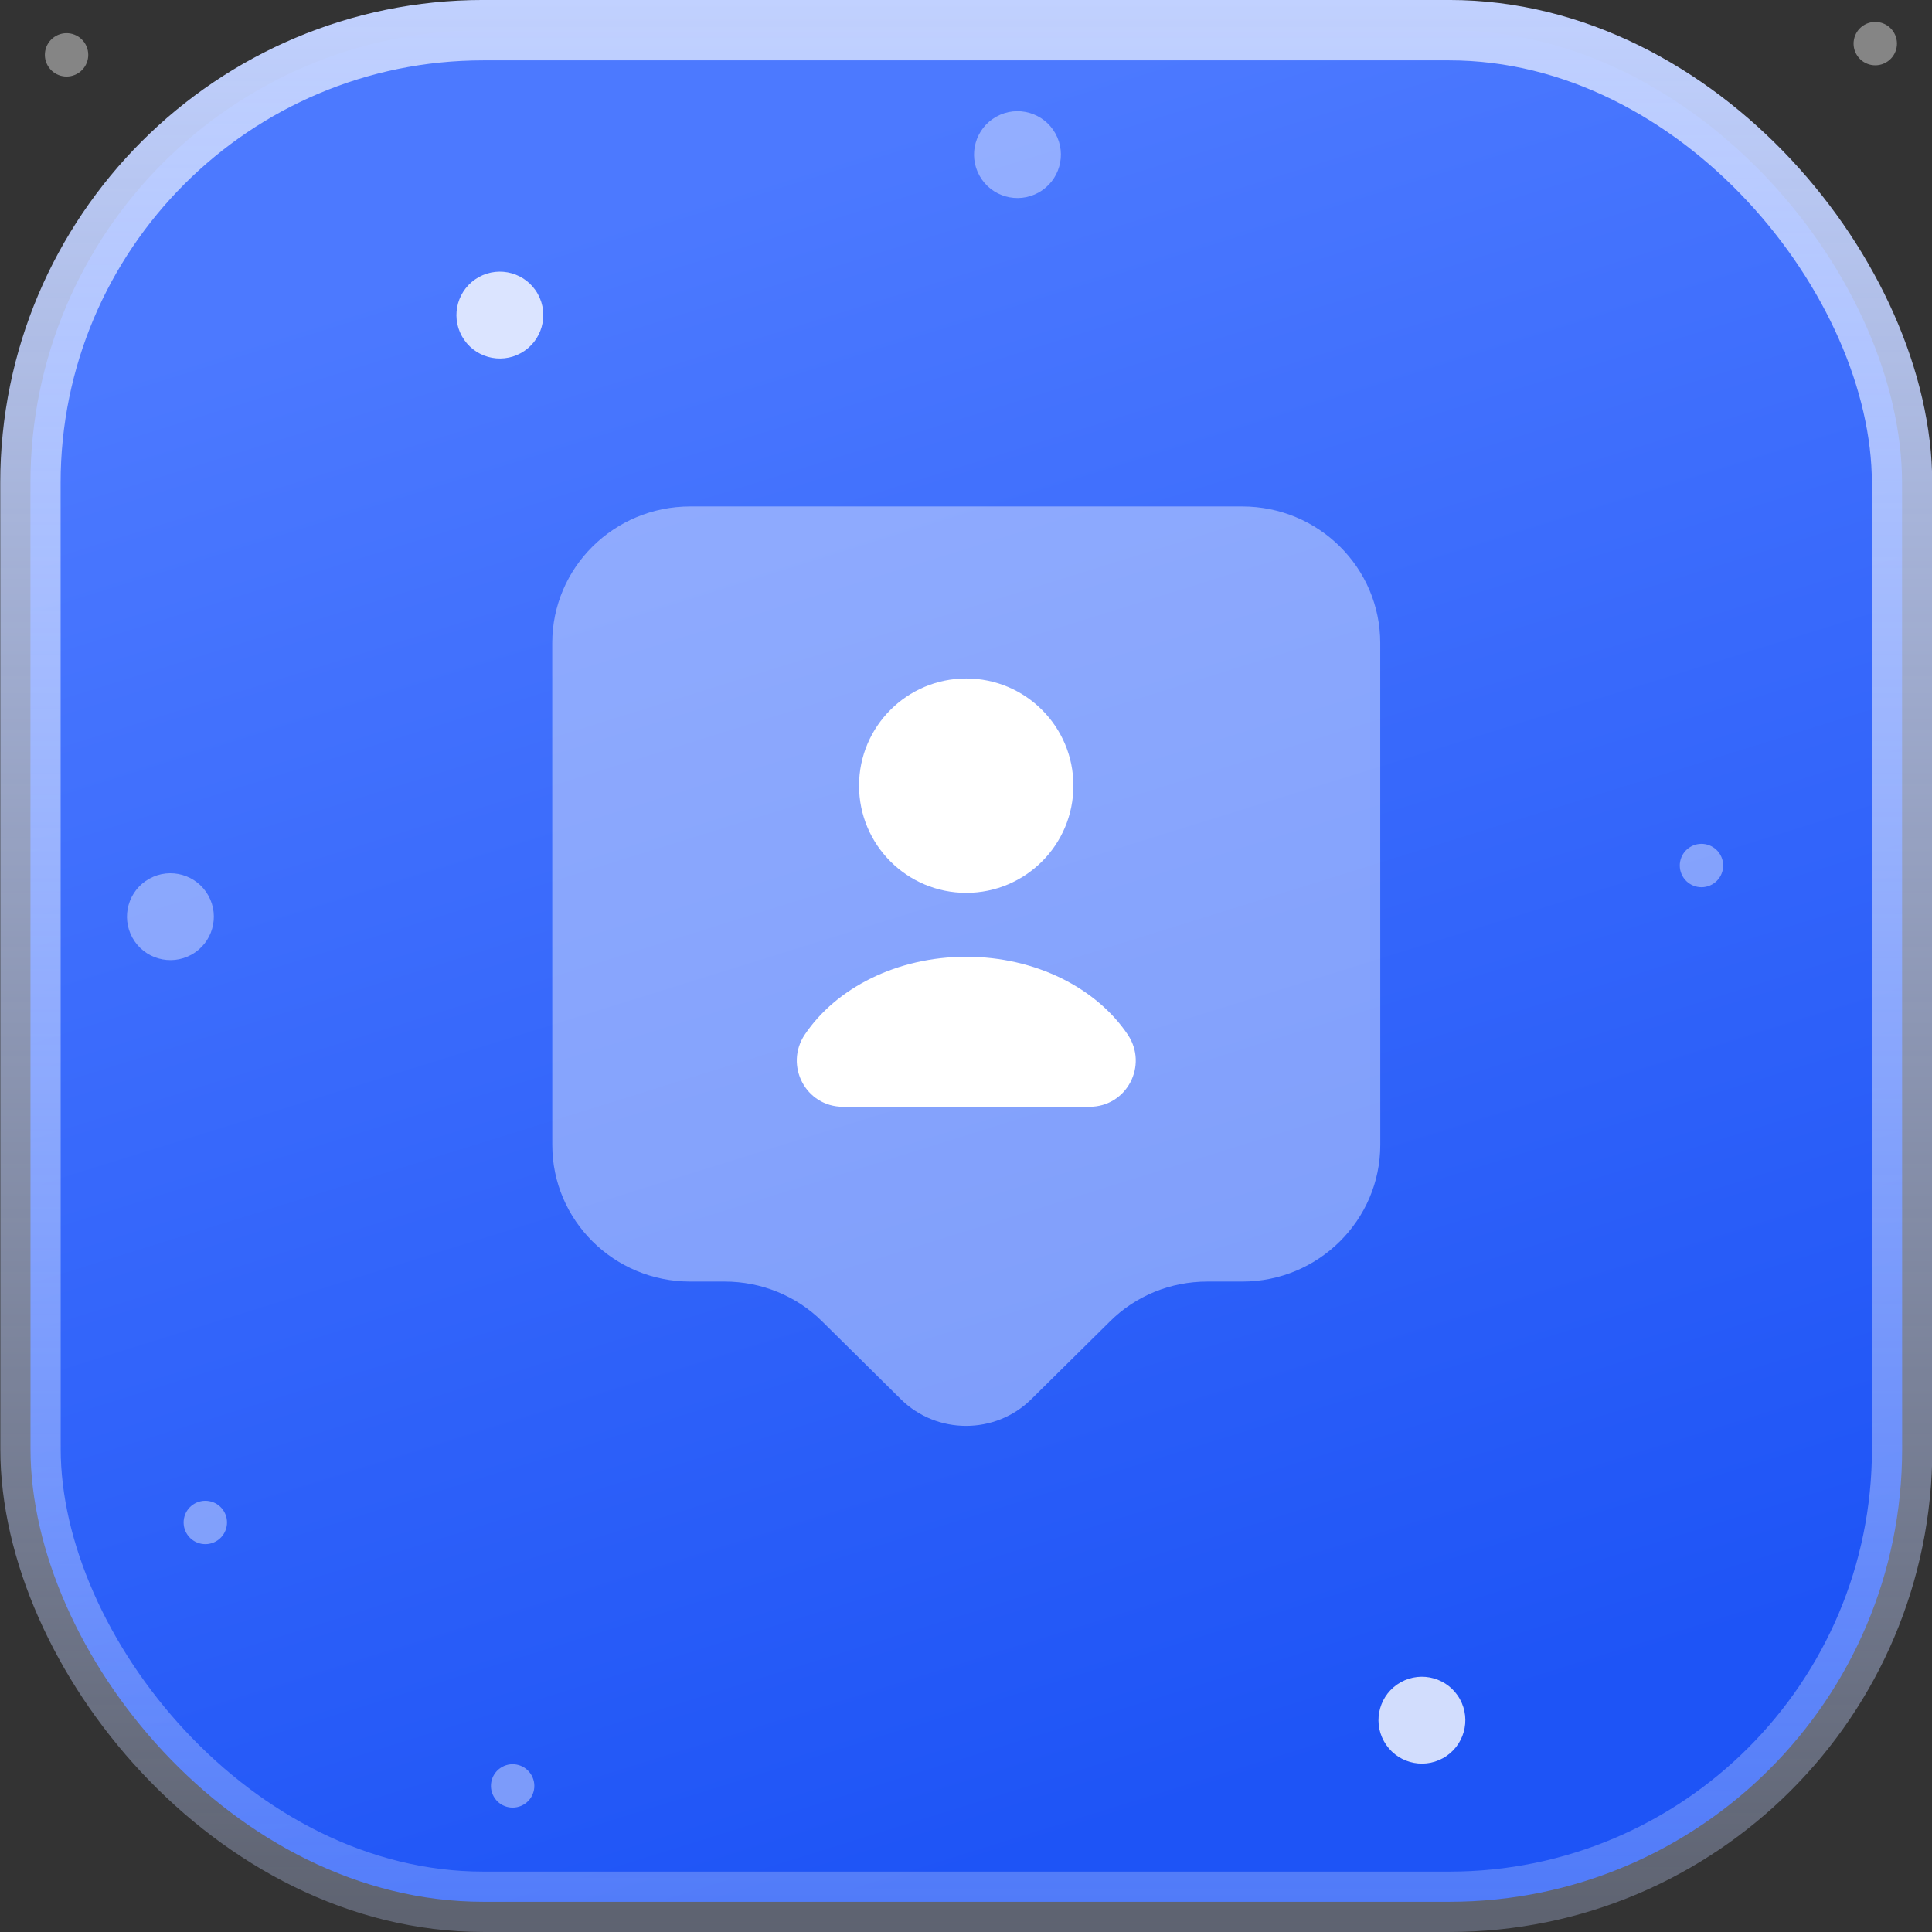 <?xml version="1.0" encoding="UTF-8"?> <svg xmlns="http://www.w3.org/2000/svg" width="44" height="44" viewBox="0 0 44 44" fill="none"><rect x="0" y="0" width="44" height="44" fill="#333333" stroke="none"/><g clip-path="url(#clip0_3490_10392)"><rect x="0.688" y="0.687" width="42.625" height="42.625" rx="10.312" transform="matrix(1 0 8.85076e-05 1 0.004 0)" fill="url(#paint0_linear_3490_10392)" stroke="url(#paint1_linear_3490_10392)" stroke-width="1.375"></rect><path opacity="0.4" d="M28.292 29.187L27.496 29.187C26.658 29.187 25.862 29.511 25.275 30.098L23.484 31.869C22.667 32.675 21.337 32.675 20.519 31.869L18.728 30.098C18.141 29.511 17.334 29.187 16.507 29.187L15.721 29.187C13.982 29.187 12.578 27.793 12.578 26.075L12.577 14.646C12.577 12.928 13.98 11.534 15.72 11.534L28.291 11.534C30.03 11.534 31.434 12.928 31.434 14.646L31.435 26.075C31.435 27.783 30.031 29.187 28.292 29.187Z" fill="white"></path><path d="M22.006 20.334C23.354 20.334 24.446 19.241 24.446 17.893C24.446 16.545 23.353 15.452 22.005 15.452C20.657 15.452 19.564 16.545 19.564 17.893C19.564 19.241 20.657 20.334 22.006 20.334Z" fill="white"></path><path d="M24.814 25.206C25.662 25.206 26.155 24.263 25.683 23.561C24.971 22.503 23.588 21.79 22.006 21.79C20.424 21.79 19.041 22.503 18.329 23.561C17.858 24.263 18.35 25.206 19.199 25.206L24.814 25.206Z" fill="white"></path><circle cx="23.172" cy="3.521" r="0.989" transform="rotate(150.959 23.172 3.521)" fill="white" fill-opacity="0.4"></circle><circle cx="38.75" cy="19.712" r="0.494" transform="rotate(150.959 38.75 19.712)" fill="white" fill-opacity="0.4"></circle><circle cx="11.675" cy="40.673" r="0.494" transform="rotate(150.959 11.675 40.673)" fill="white" fill-opacity="0.4"></circle><circle opacity="0.8" cx="32.383" cy="39.176" r="0.989" transform="rotate(150.959 32.383 39.176)" fill="white"></circle><circle cx="3.881" cy="20.877" r="0.989" transform="rotate(150.959 3.881 20.877)" fill="white" fill-opacity="0.4"></circle><circle cx="1.516" cy="1.249" r="0.494" transform="rotate(150.959 1.516 1.249)" fill="white" fill-opacity="0.4"></circle><circle cx="42.708" cy="0.993" r="0.494" transform="rotate(150.959 42.708 0.993)" fill="white" fill-opacity="0.4"></circle><circle cx="4.676" cy="34.673" r="0.494" transform="rotate(150.959 4.676 34.673)" fill="white" fill-opacity="0.4"></circle><circle opacity="0.8" cx="11.384" cy="7.176" r="0.989" transform="rotate(150.959 11.384 7.176)" fill="white"></circle></g><defs><linearGradient id="paint0_linear_3490_10392" x1="17.165" y1="3.929" x2="28.626" y2="40.679" gradientUnits="userSpaceOnUse"><stop stop-color="#4C79FF"></stop><stop offset="1" stop-color="#1E54F6"></stop></linearGradient><linearGradient id="paint1_linear_3490_10392" x1="22" y1="0" x2="22" y2="44" gradientUnits="userSpaceOnUse"><stop stop-color="#C1D1FF"></stop><stop offset="1" stop-color="#C1D1FF" stop-opacity="0.3"></stop></linearGradient><clipPath id="clip0_3490_10392"><rect width="44.004" height="44" fill="white" transform="translate(0.004)"></rect></clipPath></defs></svg> 